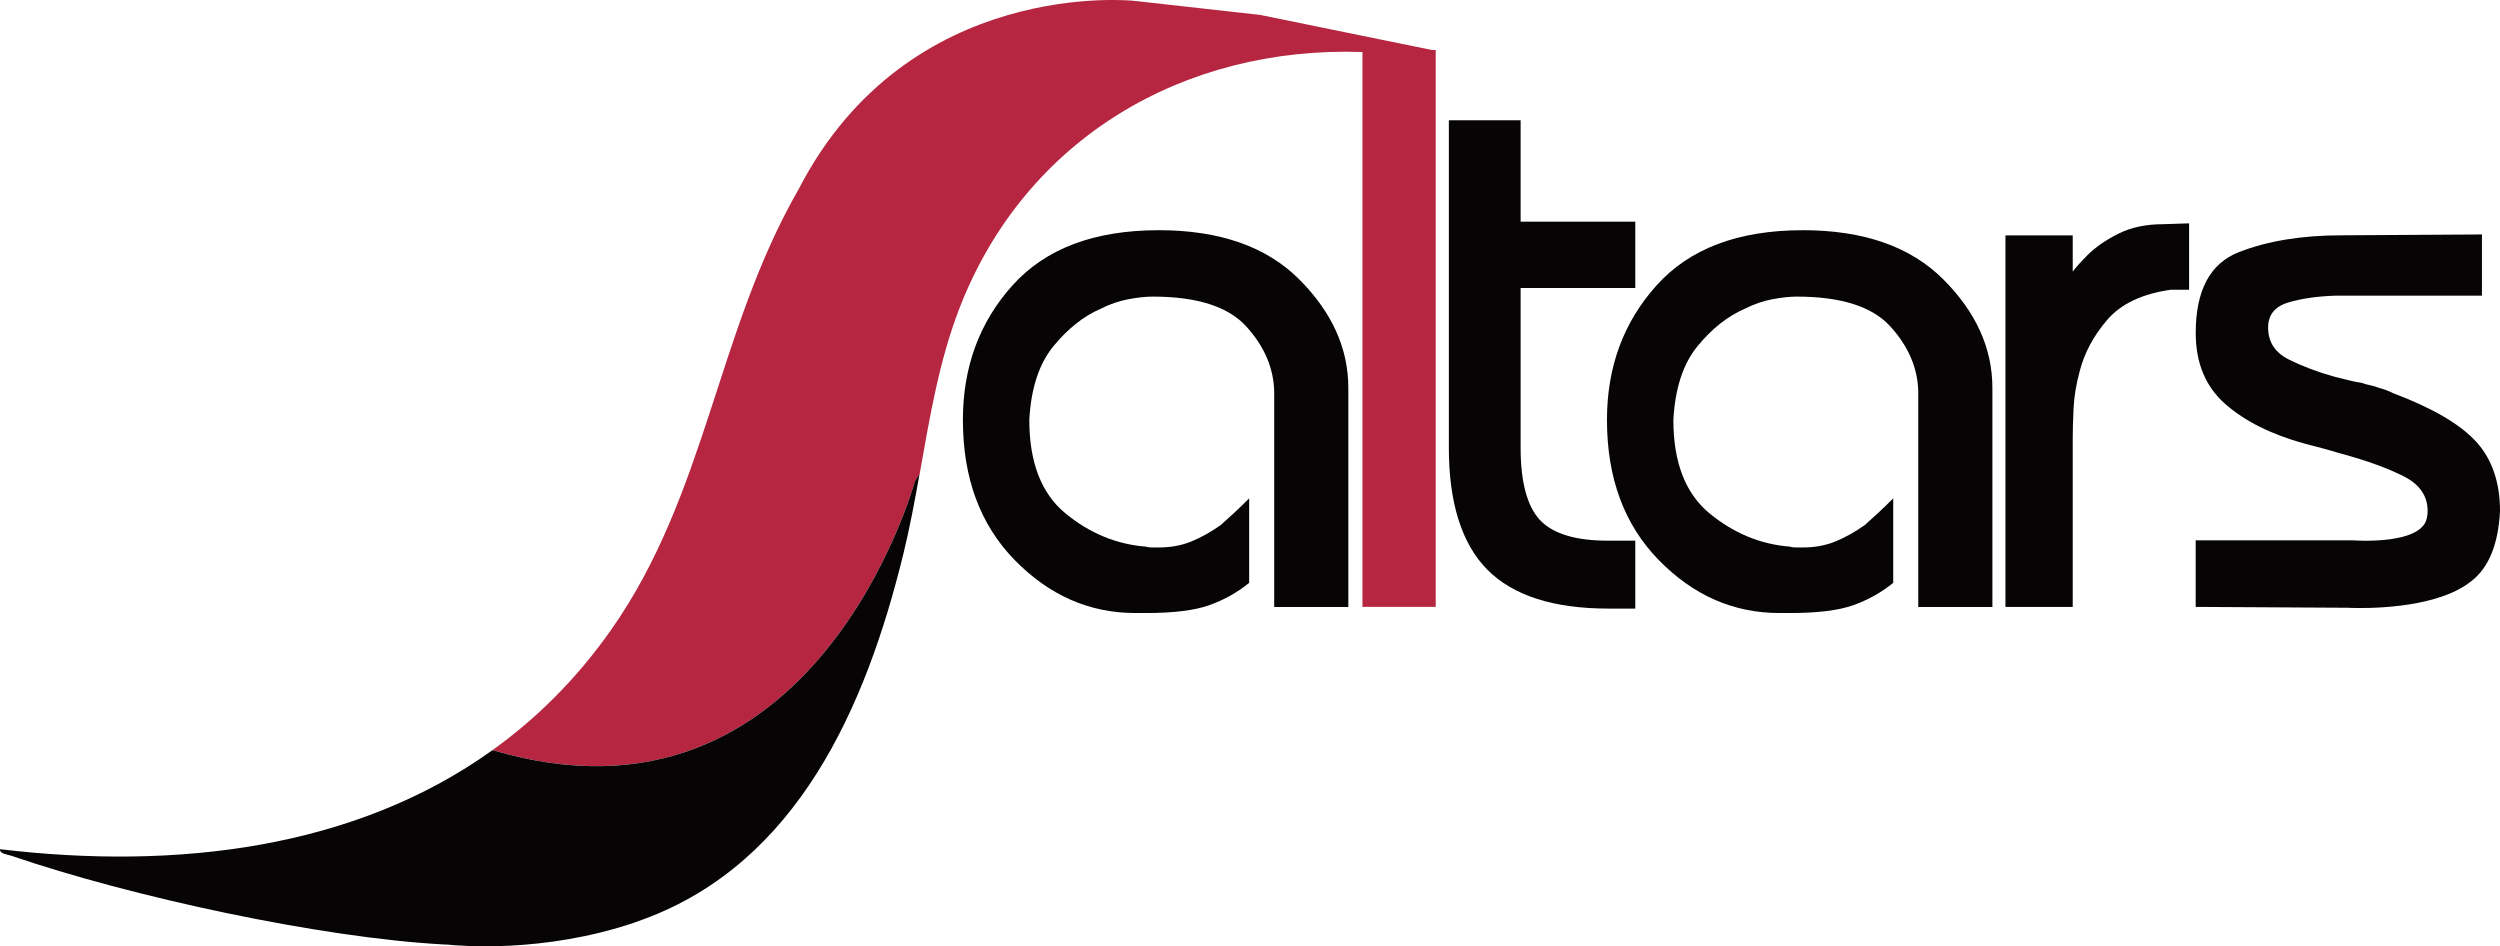 <?xml version="1.0" encoding="UTF-8"?>
<svg id="Camada_2" data-name="Camada 2" xmlns="http://www.w3.org/2000/svg" viewBox="0 0 760.05 287.71">
  <defs>
    <style>
      .cls-1 {
        fill: #060405;
      }

      .cls-2 {
        fill: #b62640;
      }
    </style>
  </defs>
  <g id="Camada_1-2" data-name="Camada 1">
    <g>
      <path class="cls-2" d="M436.48,15.21h-1.09l-52.25-10.67L344.93.27s-68.69-7.59-102.15,57.3c-24.91,43.25-27.93,92.59-57,133.93-10.44,14.84-22.59,26.9-36.04,36.54,98.18,29.18,128.39-81.7,128.39-81.7l1.45-2.17c3.06-17.16,5.88-34.41,12.18-50.63,19.95-51.39,68.09-79.59,122.45-77.73v168.69h22.28V15.21Z"/>
      <path class="cls-1" d="M278.13,146.35s-30.2,110.87-128.39,81.7C107.93,258.04,53.68,264.59,0,258.17c-.15,1.44,2.35,1.62,3.47,2,36.21,12.41,93.73,24.93,131.49,26.97.38.02.77.03,1.15.04,3.87.41,29.19,2.6,56.67-6.66,1.1-.37,2.11-.74,3.05-1.11,46.44-17.18,67.34-64.08,78.81-111,1.95-7.98,3.46-16.1,4.91-24.25l-1.45,2.17Z"/>
      <g>
        <path class="cls-1" d="M352.24,69.99c-19.57,0-34.38,5.59-44.43,16.78-10.05,11.18-15.07,24.81-15.07,40.89,0,17.65,5.24,31.85,15.73,42.59s22.71,16.12,36.7,16.12h3.41c8.21,0,14.55-.79,19-2.36,4.46-1.57,8.52-3.84,12.19-6.81v-25.69c-1.57,1.57-3.06,3.01-4.46,4.32-1.4,1.31-2.8,2.58-4.19,3.8-2.97,2.1-5.94,3.76-8.91,4.98-2.97,1.22-6.29,1.83-9.96,1.83h-2.1c-.7,0-1.31-.09-1.83-.26-8.91-.7-17.04-4.06-24.38-10.09-7.34-6.03-11.01-15.51-11.01-28.44.52-9.61,2.97-17.08,7.34-22.41,4.37-5.33,9.17-9.13,14.42-11.4,2.79-1.4,5.59-2.36,8.39-2.88,2.79-.52,5.24-.79,7.34-.79,13.45,0,22.93,3.01,28.44,9.04,5.5,6.03,8.34,12.63,8.52,19.79v65.53h22.54v-66.58c0-12.06-4.98-23.07-14.94-33.03s-24.2-14.94-42.72-14.94Z"/>
        <path class="cls-1" d="M644.05,71.04c-3.85,1.92-6.99,4.11-9.44,6.55-.88.88-1.7,1.75-2.49,2.62-.79.88-1.44,1.66-1.97,2.36v-11.01h-20.45v112.97h20.45v-51.37c0-2.44.09-5.46.26-9.04.17-3.58.79-7.29,1.83-11.14,1.4-5.59,4.19-10.83,8.39-15.73,4.19-4.89,10.66-7.95,19.4-9.17h5.5v-20.18l-7.86.26c-5.24,0-9.79.96-13.63,2.88Z"/>
        <path class="cls-1" d="M548.05,69.99c-19.57,0-34.38,5.59-44.43,16.78-10.05,11.18-15.07,24.81-15.07,40.89,0,17.65,5.24,31.85,15.73,42.59s22.71,16.12,36.7,16.12h3.41c8.21,0,14.55-.79,19-2.36s8.52-3.84,12.19-6.81v-25.69c-1.57,1.57-3.06,3.01-4.46,4.32-1.4,1.31-2.8,2.58-4.19,3.8-2.97,2.1-5.94,3.76-8.91,4.98-2.97,1.22-6.29,1.83-9.96,1.83h-2.1c-.7,0-1.31-.09-1.83-.26-8.91-.7-17.04-4.06-24.38-10.09-7.34-6.03-11.01-15.51-11.01-28.44.52-9.61,2.97-17.08,7.34-22.41,4.37-5.33,9.17-9.13,14.42-11.4,2.79-1.4,5.59-2.36,8.39-2.88,2.79-.52,5.24-.79,7.34-.79,13.45,0,22.94,3.01,28.44,9.04,5.5,6.03,8.34,12.63,8.52,19.79v65.53h22.54v-66.58c0-12.06-4.98-23.07-14.94-33.03-9.96-9.96-24.21-14.94-42.72-14.94Z"/>
        <path class="cls-1" d="M468.19,158.12c-3.91-4.2-5.89-11.58-5.89-21.95v-48.61h34.86v-20.16h-34.86v-30.83h-21.82v99.6c0,16.73,3.94,29.19,11.7,37.02,7.76,7.85,20.11,11.83,36.68,11.83h8.3v-20.64h-8.3c-9.84,0-16.79-2.11-20.66-6.27Z"/>
        <path class="cls-1" d="M752.84,134.34c-4.81-5.33-13.24-10.26-25.29-14.81-.7-.35-1.4-.66-2.1-.92-.7-.26-1.4-.48-2.1-.66-.88-.35-1.75-.61-2.62-.79-.88-.17-1.83-.43-2.88-.79-1.22-.17-2.54-.43-3.93-.79-1.4-.35-2.8-.7-4.19-1.05-5.07-1.4-9.7-3.15-13.89-5.24s-6.29-5.33-6.29-9.7c0-3.84,2.01-6.38,6.03-7.6,4.02-1.22,8.82-1.92,14.42-2.1h44.56v-18.61l-42.72.26c-12.06,0-22.46,1.71-31.19,5.12-8.74,3.42-13.11,11.61-13.11,24.56,0,9.11,2.97,16.29,8.91,21.54,5.94,5.25,13.98,9.28,24.11,12.09,2.1.52,4.1,1.05,6.03,1.58,1.92.52,3.76,1.05,5.5,1.58,7.69,2.1,13.93,4.38,18.74,6.83,4.8,2.45,7.21,5.95,7.21,10.5,0,.49-.02.96-.07,1.41h-.06c-.55,9.19-22.41,7.53-22.41,7.53h-47.97v20.23l46.13.26s.33.02.9.04c4.45.15,24.55.39,35.47-7.17.5-.36,1-.73,1.5-1.12,5.15-4.1,7.99-11.14,8.52-21.1,0-8.74-2.4-15.77-7.21-21.1Z"/>
      </g>
    </g>
  </g>
</svg>